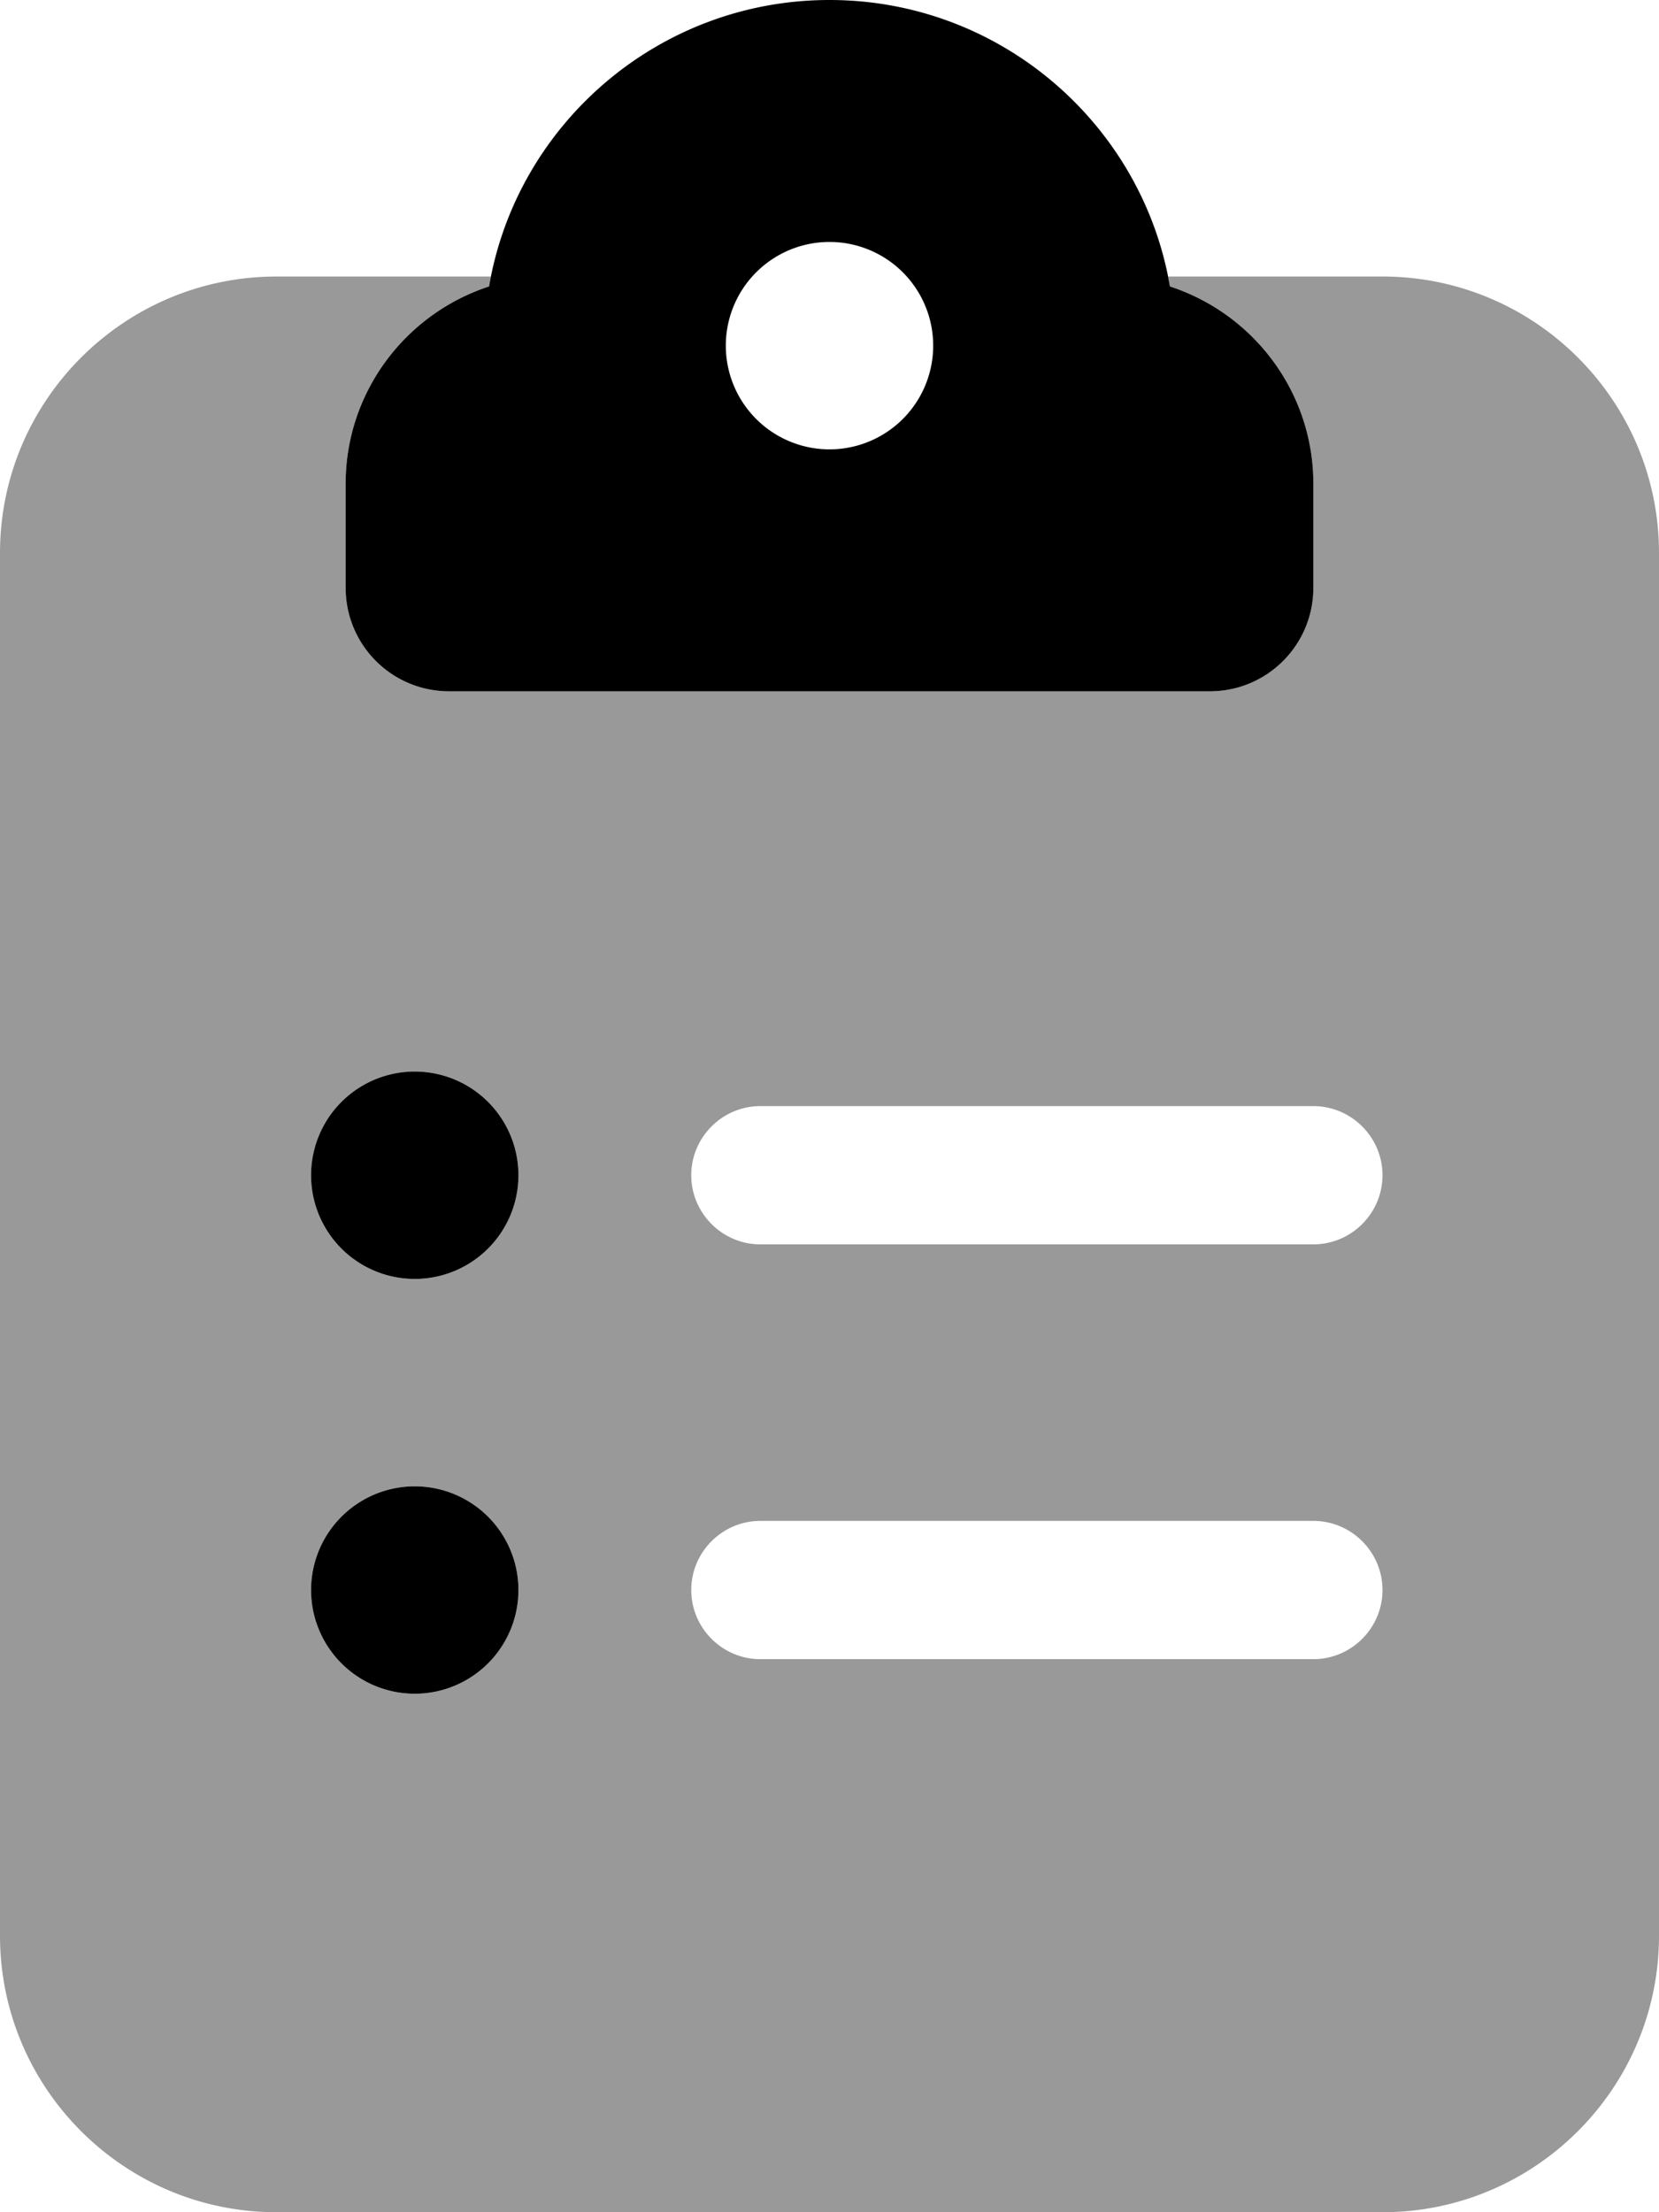 <svg xmlns="http://www.w3.org/2000/svg" viewBox="0 0 384 512"><!--! Font Awesome Pro 6.5.1 by @fontawesome - https://fontawesome.com License - https://fontawesome.com/license (Commercial License) Copyright 2023 Fonticons, Inc. --><defs><style>.fa-secondary{opacity:.4}</style></defs><path class="fa-secondary" d="M113.2 66.3c.1-.8 .3-1.6 .4-2.3H64C28.7 64 0 92.7 0 128V448c0 35.3 28.7 64 64 64H320c35.3 0 64-28.7 64-64V128c0-35.3-28.7-64-64-64H270.4c.2 .8 .3 1.6 .4 2.3C290.1 72.6 304 90.7 304 112v24c0 13.3-10.7 24-24 24H192 104c-13.3 0-24-10.7-24-24V112c0-21.3 13.9-39.4 33.2-45.7zM72 272a24 24 0 1 1 48 0 24 24 0 1 1 -48 0zm104-16H304c8.8 0 16 7.2 16 16s-7.2 16-16 16H176c-8.8 0-16-7.2-16-16s7.2-16 16-16zM72 368a24 24 0 1 1 48 0 24 24 0 1 1 -48 0zm88 0c0-8.8 7.2-16 16-16H304c8.8 0 16 7.2 16 16s-7.2 16-16 16H176c-8.8 0-16-7.2-16-16z"/><path class="fa-primary" d="M113.2 66.3C119.6 28.7 152.5 0 192 0s72.4 28.7 78.8 66.3C290.1 72.6 304 90.7 304 112v24c0 13.3-10.7 24-24 24H192 104c-13.3 0-24-10.7-24-24V112c0-21.3 13.9-39.4 33.2-45.7zM216 80a24 24 0 1 0 -48 0 24 24 0 1 0 48 0zM72 272a24 24 0 1 1 48 0 24 24 0 1 1 -48 0zm0 96a24 24 0 1 1 48 0 24 24 0 1 1 -48 0z"/></svg>